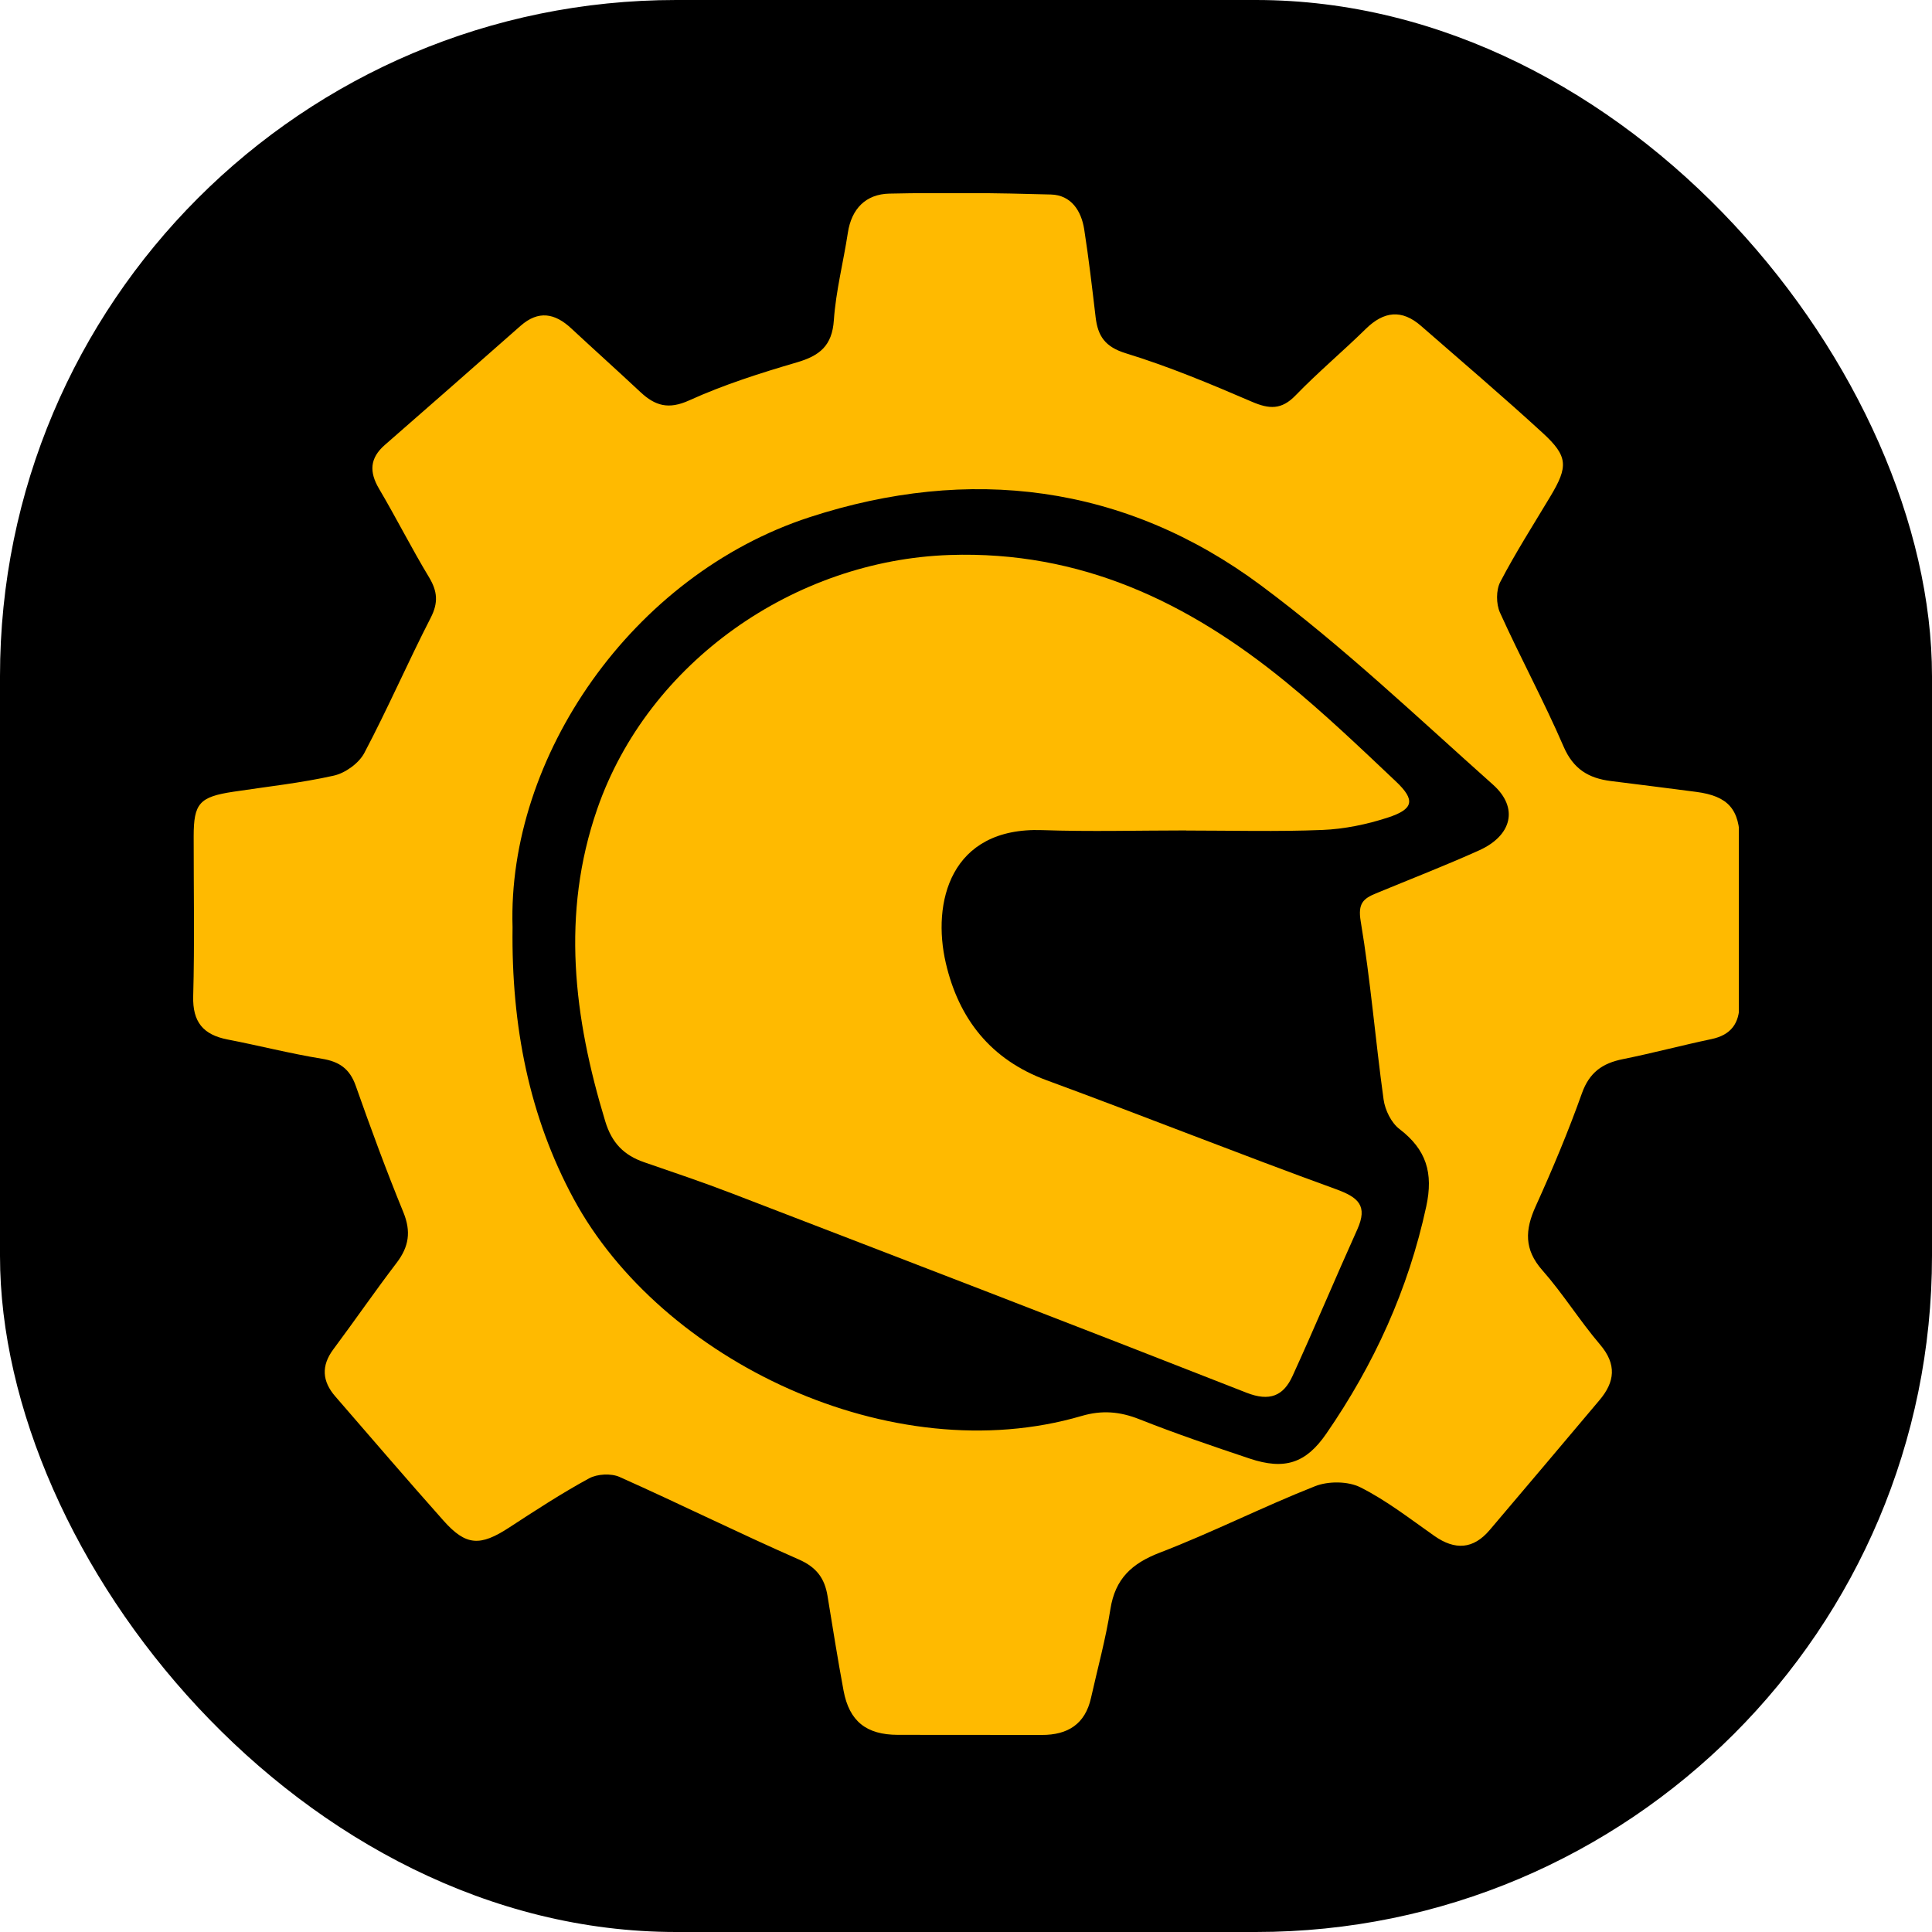 <svg xmlns="http://www.w3.org/2000/svg" version="1.1" xmlns:xlink="http://www.w3.org/1999/xlink" width="1000" height="1000"><g clip-path="url(#SvgjsClipPath1142)"><rect width="1000" height="1000" fill="#000000"></rect><g transform="matrix(2.712,0,0,2.712,100,100)"><svg xmlns="http://www.w3.org/2000/svg" version="1.1" xmlns:xlink="http://www.w3.org/1999/xlink" width="295" height="295"><svg xmlns="http://www.w3.org/2000/svg" viewBox="0 0 295 295" fill="#ffba00">
    <g>
      <path d="M295.11,138.29c0,5.5,0,11,0,16.49,0,3.65-1.62,5.88-5.33,6.66-5.66,1.19-11.26,2.69-16.93,3.83-3.88.78-6.38,2.52-7.8,6.5-2.61,7.32-5.62,14.5-8.83,21.58-2.04,4.5-2.25,8.22,1.27,12.21,3.95,4.48,7.13,9.63,11.01,14.18,3.23,3.79,2.84,7.13-.11,10.62-6.97,8.27-13.95,16.54-20.95,24.78-3.13,3.69-6.62,3.88-10.55,1.13-4.62-3.24-9.13-6.77-14.13-9.28-2.37-1.19-6.14-1.21-8.66-.21-9.98,3.94-19.59,8.82-29.6,12.67-5.39,2.07-8.54,5-9.45,10.79-.89,5.7-2.44,11.3-3.7,16.94-1.12,5.02-4.45,7.08-9.38,7.07-9.16-.02-18.33,0-27.49-.02-6.01-.01-9.27-2.59-10.36-8.45-1.12-6.01-2.07-12.04-3.06-18.08-.55-3.35-2.1-5.46-5.47-6.94-11.5-5.05-22.75-10.63-34.22-15.75-1.62-.72-4.26-.58-5.82.27-5.23,2.85-10.24,6.12-15.24,9.38-5.54,3.62-8.24,3.52-12.53-1.3-6.97-7.83-13.79-15.8-20.66-23.72-2.51-2.89-2.73-5.84-.36-9.01,4.07-5.46,7.93-11.07,12.06-16.48,2.35-3.08,2.8-5.97,1.29-9.66-3.26-7.95-6.23-16.03-9.09-24.14-1.15-3.25-3.13-4.62-6.47-5.16-6.03-.98-11.98-2.51-17.98-3.67-4.64-.9-6.71-3.32-6.57-8.27.28-10.16.08-20.32.09-30.49,0-6.33,1.1-7.55,7.59-8.53,6.4-.97,12.86-1.66,19.15-3.07,2.19-.49,4.78-2.35,5.82-4.31,4.48-8.47,8.3-17.29,12.68-25.82,1.48-2.89,1.29-5.05-.32-7.73-3.34-5.53-6.25-11.32-9.54-16.89-1.9-3.22-1.78-5.85,1.11-8.37,8.66-7.55,17.28-15.13,25.89-22.72,3.42-3.02,6.57-2.42,9.68.48,4.39,4.08,8.85,8.08,13.22,12.17,2.79,2.6,5.34,3.37,9.3,1.57,6.59-2.99,13.57-5.21,20.54-7.25,4.34-1.27,6.73-3.16,7.06-8.05.39-5.59,1.82-11.1,2.67-16.67.7-4.63,3.45-7.39,7.92-7.49,10.28-.22,20.57-.13,30.85.17,3.84.11,5.78,3.09,6.34,6.64.87,5.57,1.52,11.18,2.18,16.78.43,3.61,1.8,5.67,5.79,6.89,8.18,2.51,16.14,5.84,24.01,9.23,3.33,1.44,5.68,1.58,8.36-1.2,4.28-4.42,9.02-8.39,13.41-12.7,3.44-3.37,6.86-3.77,10.53-.57,7.78,6.79,15.64,13.48,23.24,20.45,4.85,4.45,4.87,6.4,1.45,12.1-3.24,5.41-6.65,10.74-9.56,16.32-.82,1.57-.8,4.2-.06,5.85,3.89,8.6,8.41,16.93,12.15,25.59,1.86,4.3,4.79,6.03,9.01,6.56,5.43.68,10.86,1.36,16.29,2.07,6.12.8,8.33,3.34,8.33,9.49,0,4.83,0,9.66,0,14.49h-.09ZM60.95,140.12c-.24,18.86,3.19,36.12,11.65,51.79,16.67,30.86,60.64,52.11,96.96,41.46,3.88-1.14,7.3-.85,11.03.63,6.92,2.74,13.97,5.14,21.03,7.5,6.72,2.25,10.76.87,14.63-4.74,9.13-13.23,15.66-27.54,19.08-43.36,1.39-6.41.02-10.87-5.11-14.79-1.56-1.19-2.75-3.62-3.03-5.64-1.57-11.33-2.48-22.76-4.37-34.03-.57-3.41.52-4.32,2.92-5.31,6.57-2.72,13.21-5.29,19.69-8.21,6.27-2.83,7.58-8.13,2.64-12.54-14.52-12.94-28.69-26.43-44.26-38.01-26.07-19.39-55.8-22.92-86.15-13.04-33.98,11.07-57.74,45.86-56.71,78.28Z"></path>
      <path d="M189.52,121.62c-9.16,0-18.33.26-27.48-.06-17.61-.61-21.07,13.9-18.4,25.37,2.46,10.6,8.53,18.43,19.24,22.37,18.46,6.79,36.74,14.08,55.23,20.79,4.31,1.57,6.09,3.17,4.06,7.69-4.19,9.29-8.12,18.7-12.36,27.97-1.73,3.79-4.36,4.92-8.79,3.18-32.64-12.82-65.38-25.4-98.11-38-5.55-2.14-11.2-4.04-16.83-5.98-3.86-1.33-6.18-3.66-7.44-7.82-6.01-19.77-8.47-39.57-1.53-59.6,9.73-28.07,37.66-47.49,67.29-48.48,24.99-.83,45.46,9,64.06,24.17,7.34,5.99,14.21,12.55,21.1,19.07,3.74,3.54,3.38,5.27-1.57,6.88-4,1.3-8.28,2.19-12.48,2.36-8.65.35-17.32.11-25.98.11,0,0,0-.02,0-.02Z"></path>
    </g>
</svg></svg></g></g><defs><clipPath id="SvgjsClipPath1142"><rect width="1000" height="1000" x="0" y="0" rx="350" ry="350"></rect></clipPath></defs></svg>